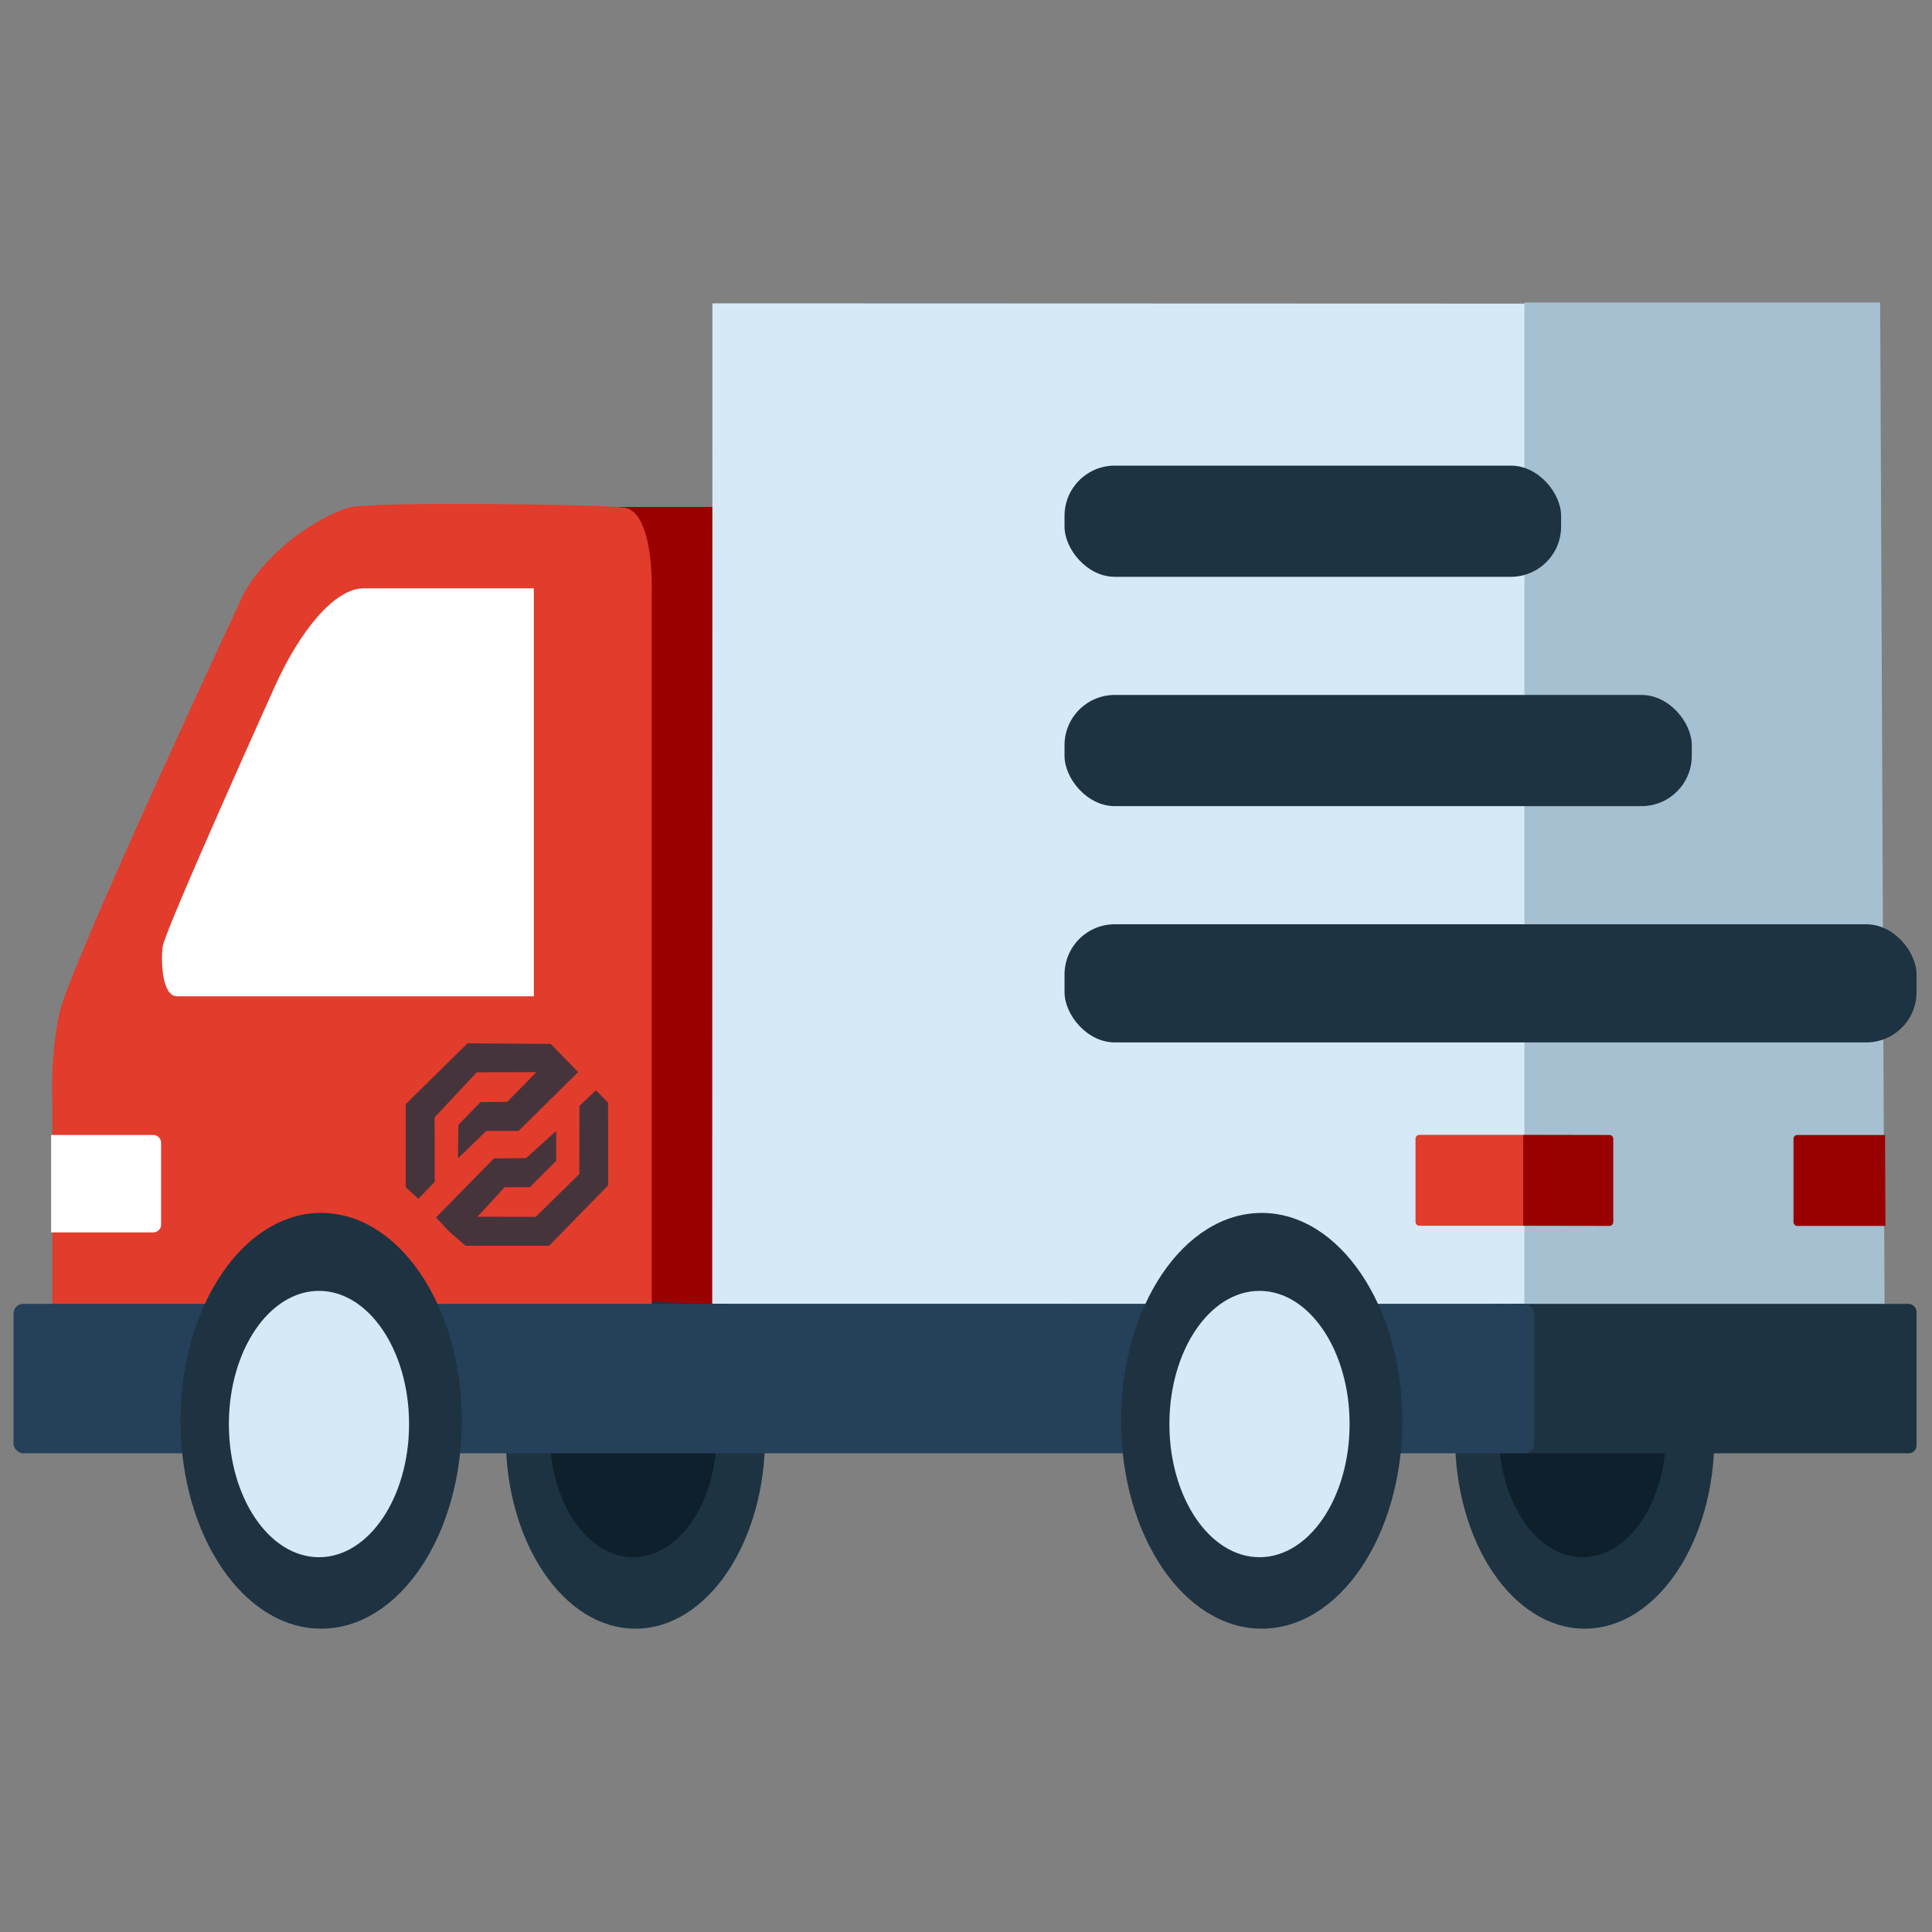 <svg width="1000" height="1000" viewBox="0 0 1000 1000" fill="none" xmlns="http://www.w3.org/2000/svg">
<rect x="0" y="0" width="1000" height="1000" fill="#808080" stroke="none"/>
<ellipse cx="328.887" cy="743.81" rx="67.107" ry="99.189" fill="#1D3341"/>
<ellipse cx="327.75" cy="742.13" rx="43.222" ry="63.885" fill="#0E202C"/>
<ellipse cx="820.249" cy="743.81" rx="67.107" ry="99.189" fill="#1D3341"/>
<ellipse cx="819.112" cy="742.13" rx="43.222" ry="63.885" fill="#0E202C"/>
<path d="M370.972 262.913H275.429V669.92L370.972 674.882V262.913Z" fill="#9A0000" stroke="#9A0000"/>
<path d="M31.024 525.352C26.459 548.874 27.6 565.675 27.6 572.396L27.601 587.517V636.24V674.883H336.827V306.937C337.186 284.944 333.404 264.934 323.134 263.254C312.865 261.574 191.913 259.894 180.502 263.254C169.091 266.614 141.76 281.301 126.872 306.937C126.872 306.937 35.588 501.831 31.024 525.352Z" fill="#E23C2C" stroke="#E23C2C"/>
<path d="M368.743 157L368.644 674.802L789.486 674.95L789.586 157.148L652.727 157.1L445.156 157.027L368.743 157Z" fill="#D6E9F7"/>
<path d="M972.665 157.079H789.541V674.88H974.939L972.665 157.079Z" fill="#A6C0D1" stroke="#A6C0D1"/>
<rect x="780.441" y="674.884" width="211.559" height="77.334" rx="4" fill="#1D3341"/>
<rect x="7" y="674.884" width="787.09" height="77.334" rx="5" fill="#254059"/>
<path d="M83.385 591.463C83.385 589.254 81.594 587.463 79.385 587.463H26.461V637.898H79.385C81.594 637.898 83.385 636.107 83.385 633.898V591.463Z" fill="white"/>
<path d="M275.813 515.172H91.552C84.728 515.172 83.591 498.36 84.728 489.955C85.866 481.549 142.736 355.461 142.736 355.461C155.609 326.91 173.446 305.025 188.233 305.025H275.813V515.172Z" fill="white" stroke="white"/>
<ellipse cx="166.237" cy="735.405" rx="72.794" ry="107.595" fill="#1E3242"/>
<ellipse cx="653.05" cy="735.405" rx="72.794" ry="107.595" fill="#1E3242"/>
<ellipse cx="165.101" cy="737.085" rx="46.634" ry="68.928" fill="#D6E9F7"/>
<ellipse cx="651.914" cy="737.085" rx="46.634" ry="68.928" fill="#D6E9F7"/>
<path d="M788.403 587.382H734.67C733.565 587.382 732.67 588.277 732.67 589.382V632.455C732.67 633.559 733.565 634.455 734.67 634.455H788.403V587.382Z" fill="#E23C2C"/>
<path d="M788.403 587.382L833.04 587.459C834.144 587.461 835.037 588.356 835.037 589.459V632.532C835.037 633.638 834.139 634.534 833.034 634.532L788.403 634.455V587.382Z" fill="#990100"/>
<path d="M975.703 587.46H930.305C929.2 587.46 928.305 588.355 928.305 589.46V632.533C928.305 633.637 929.2 634.533 930.305 634.533H975.898L975.703 587.46Z" fill="#990100"/>
<path fill-rule="evenodd" clip-rule="evenodd" d="M299.9 572.381L299.831 607.678L277.283 629.832L247.099 629.78L261.205 614.508L274.263 614.491L287.888 600.832V585.336L272.307 599.442L255.696 599.579L225.667 630.141L232.616 637.571L241.042 644.812L284.233 644.795L314.778 613.53L314.743 570.802L308.463 564.298L299.9 572.381Z" fill="#1D3341" fill-opacity="0.79"/>
<path fill-rule="evenodd" clip-rule="evenodd" d="M210.017 571.506L210 614.508L216.607 620.514L225.015 611.677L224.946 578.352L246.791 555.015L277.644 554.929L262.544 570.304L248.713 570.442L237.25 582.213L237.027 599.613L251.716 585.354H268.395L299.266 554.895L285.006 540.326L242.02 540L210.017 571.506Z" fill="#1D3341" fill-opacity="0.79"/>
<rect x="551" y="241" width="257.025" height="57.551" rx="26" fill="#1D3341"/>
<rect x="551" y="359.702" width="324.663" height="57.551" rx="26" fill="#1D3341"/>
<rect x="551" y="478.403" width="441" height="61.148" rx="26" fill="#1D3341"/>
</svg>
